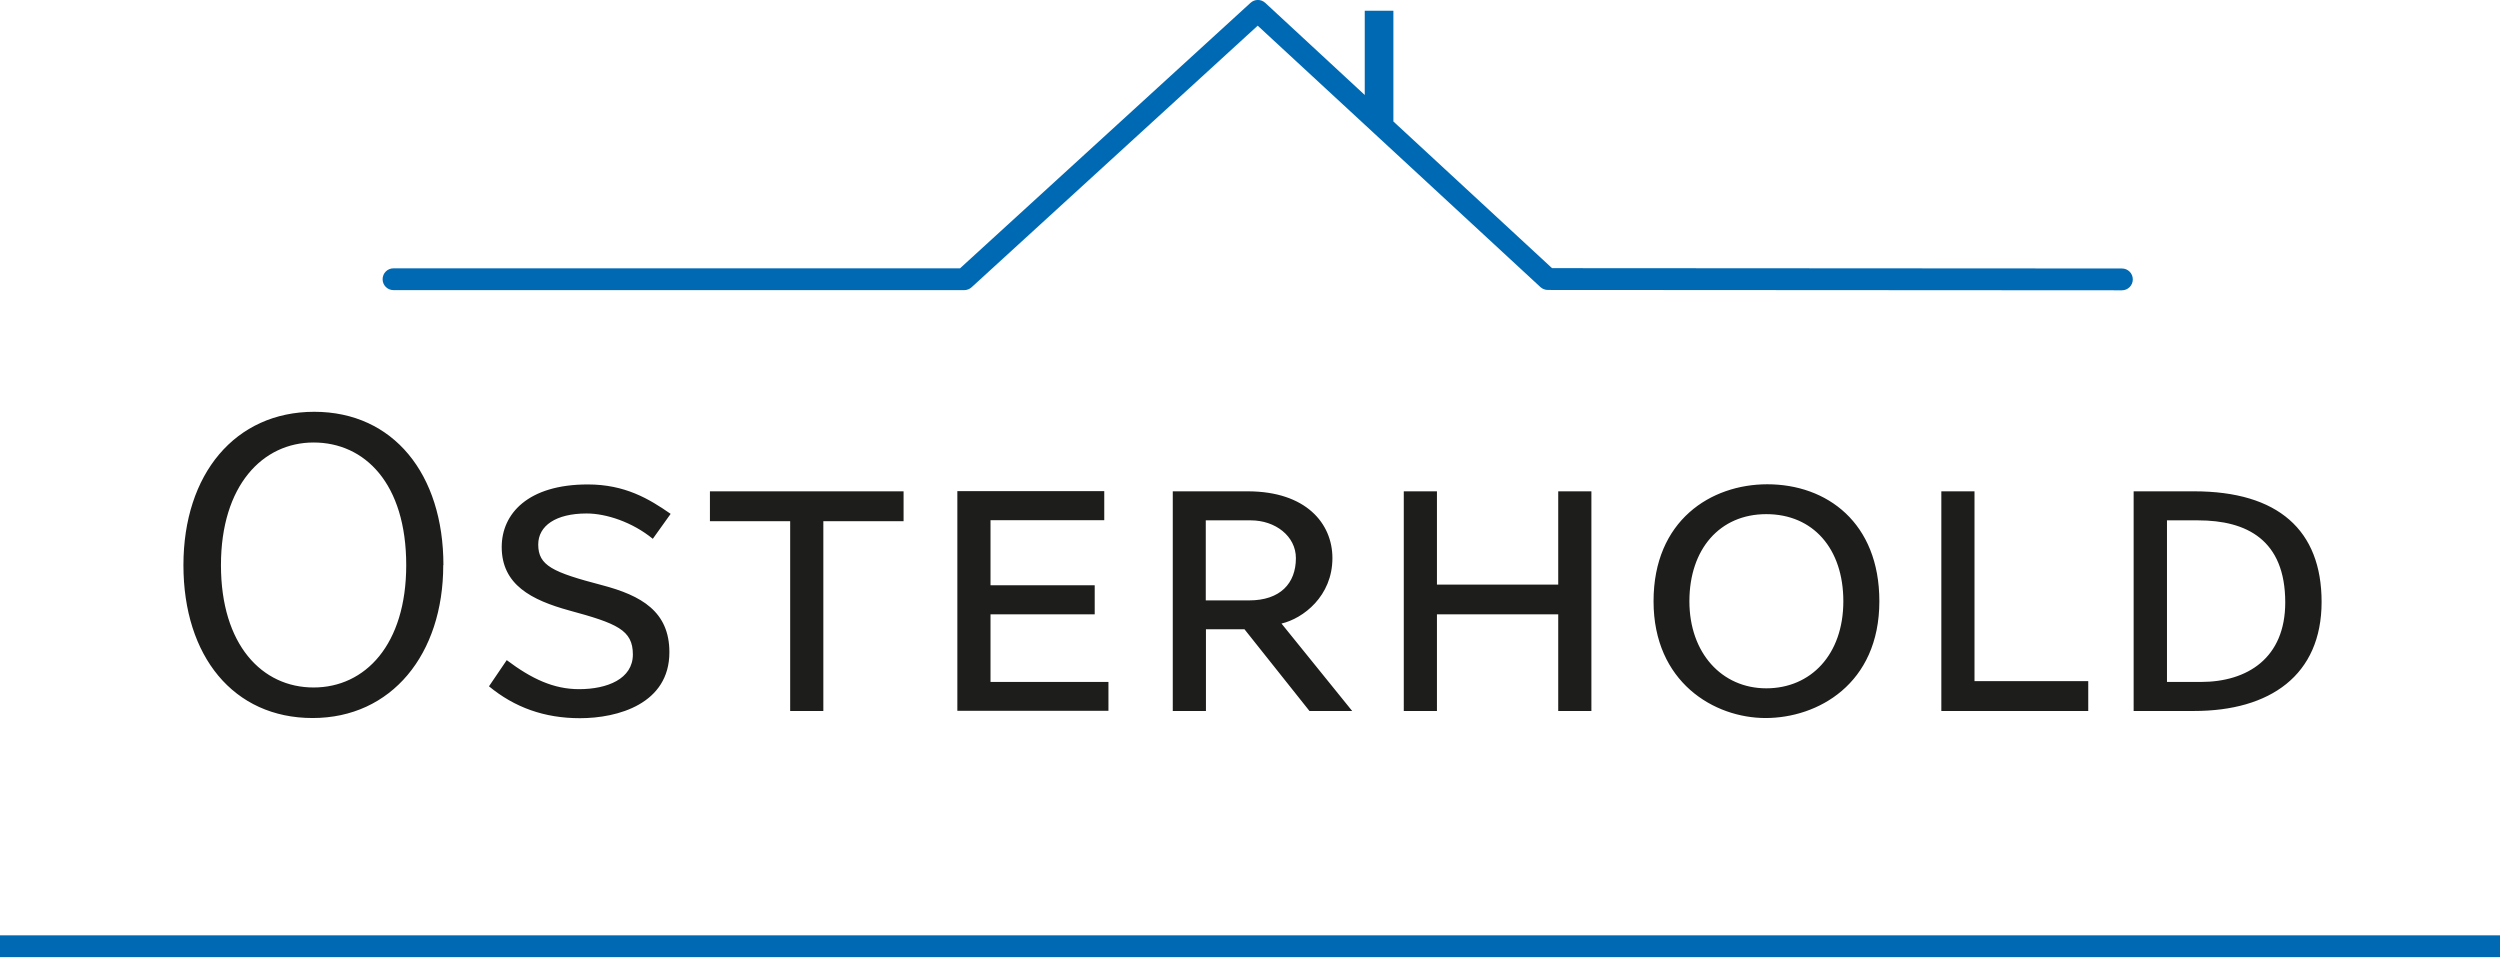 <svg width="512" height="197" viewBox="0 0 512 197" fill="none" xmlns="http://www.w3.org/2000/svg">
<g clip-path="url(#clip0_1320_5969)">
<path d="M512 191.555H0V196.022H512V191.555Z" fill="#0069B4"/>
<path d="M436.799 57.22C436.799 55.983 435.804 54.986 434.569 54.986L317.856 54.917L285.367 24.882V2.2H279.5V19.452L259.122 0.585C258.264 -0.205 256.96 -0.205 256.103 0.585L196.614 54.952H80.587C79.352 54.952 78.357 55.948 78.357 57.186C78.357 58.423 79.352 59.419 80.587 59.419H197.472C198.021 59.419 198.57 59.213 198.981 58.835L257.578 5.259L315.488 58.801C315.9 59.179 316.449 59.385 316.998 59.385L434.569 59.454C435.804 59.454 436.799 58.457 436.799 57.22Z" fill="#0069B4"/>
<path d="M468.018 123.374C468.018 134.749 460.299 139.663 450.727 139.663H443.797V106.569H450.144C460.128 106.569 468.018 110.555 468.018 123.374ZM475.463 123.27C475.463 108.596 466.577 100.623 449.355 100.623H436.97V145.608H449.355C464.862 145.608 475.463 138.323 475.463 123.27ZM427.673 145.608V139.491H404.379V100.623H397.586V145.608H427.673ZM377.516 123.133C377.516 134.096 370.826 140.969 361.735 140.969C352.643 140.969 345.988 133.752 345.988 123.133C345.988 112.514 352.163 105.297 361.735 105.297C371.306 105.297 377.516 112.342 377.516 123.133ZM384.892 123.133C384.892 107.015 374.12 99.18 361.941 99.18C350.413 99.18 338.646 106.569 338.646 123.133C338.646 139.697 351.031 147.052 361.597 147.052C372.164 147.052 384.892 140.179 384.892 123.133ZM325.918 145.608V100.623H319.125V119.731H294.287V100.623H287.494V145.608H294.287V125.814H319.125V145.608H325.918ZM265.4 114.301C265.4 119.49 262.175 122.961 255.829 122.961H246.943V106.569H256.172C261.18 106.569 265.4 109.799 265.4 114.301ZM276.927 145.608L262.45 127.704C266.875 126.673 272.879 122.102 272.879 114.301C272.879 107.187 267.459 100.623 255.52 100.623H240.184V145.608H246.977V128.872H254.868L268.179 145.608H276.996H276.927ZM227.01 145.608V139.663H202.858V125.814H224.197V119.868H202.858V106.534H226.153V100.589H196.065V145.574H227.01V145.608ZM185.053 106.741V100.623H145.394V106.741H161.827V145.608H168.62V106.741H185.053ZM137.332 105.228C132.94 102.17 128 99.214 120.384 99.214C108.102 99.214 102.75 105.228 102.75 112.033C102.75 119.765 108.857 122.892 116.576 125.023C126.319 127.669 129.612 129.01 129.612 134.027C129.612 139.044 124.364 141.141 118.6 141.141C113.351 141.141 108.857 139.01 103.779 135.195L100.143 140.557C105.392 144.887 111.498 147.086 118.771 147.086C126.559 147.086 137.091 144.131 137.091 133.58C137.091 125.264 131.396 121.965 123.266 119.834C113.179 117.188 110.229 115.847 110.229 111.517C110.229 107.703 113.797 105.16 120.144 105.16C124.192 105.16 129.544 106.947 133.695 110.349L137.332 105.263V105.228ZM83.195 115.744C83.195 132.034 74.79 140.797 64.223 140.797C53.657 140.797 45.251 132.068 45.251 115.744C45.251 99.421 53.794 90.623 64.223 90.623C74.652 90.623 83.195 98.939 83.195 115.744ZM90.811 115.744C90.811 97.084 80.553 84.334 64.36 84.334C48.167 84.334 37.566 97.084 37.566 115.744C37.566 134.405 47.824 147.052 64.017 147.052C80.21 147.052 90.777 133.993 90.777 115.744" fill="#1D1D1B"/>
</g>
<defs>
<clipPath id="clip0_1320_5969">
<rect width="512" height="196.023" fill="white"/>
</clipPath>
</defs>
</svg>
